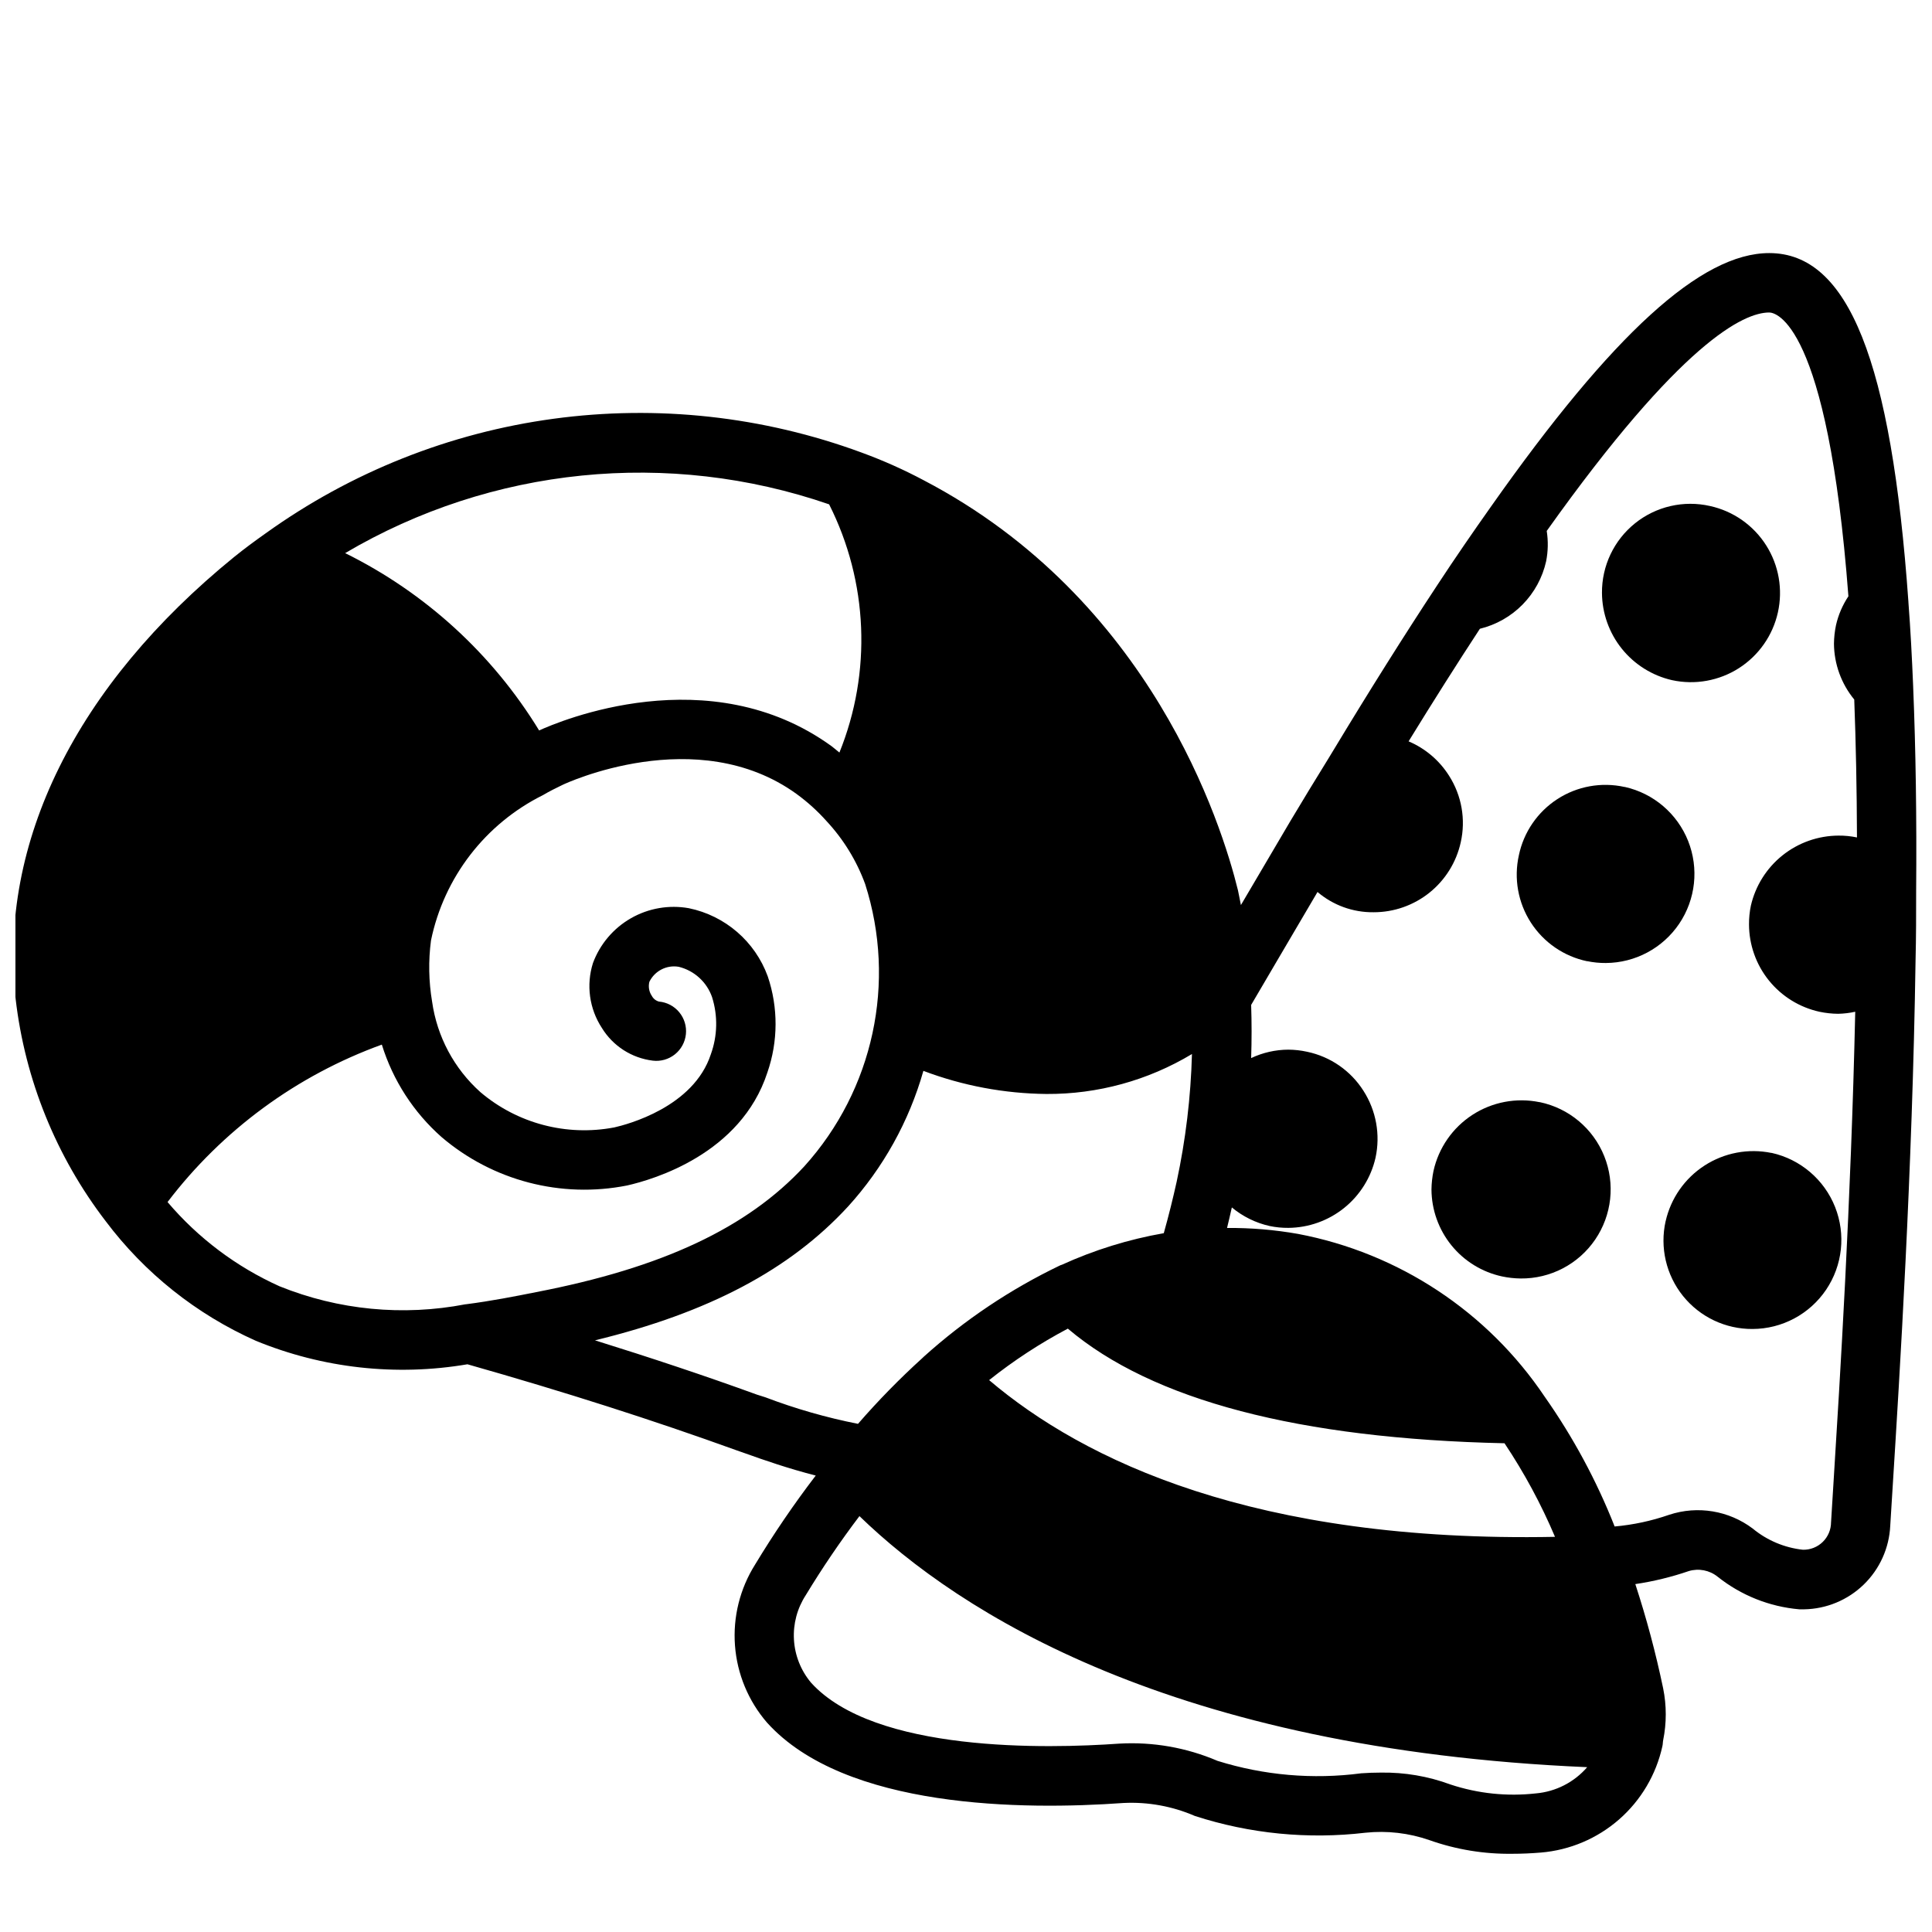 <?xml version="1.0" encoding="UTF-8"?>
<!-- Uploaded to: ICON Repo, www.svgrepo.com, Generator: ICON Repo Mixer Tools -->
<svg width="800px" height="800px" version="1.1" viewBox="144 144 512 512" xmlns="http://www.w3.org/2000/svg">
 <defs>
  <clipPath id="a">
   <path d="m148.09 211h503.81v425h-503.81z"/>
  </clipPath>
 </defs>
 <g clip-path="url(#a)">
  <path d="m206.09 291.57c-41.934 34.094-62.512 75.695-57.945 117.17 2.492 21.406 10.727 41.742 23.836 58.848 10.355 13.789 24.055 24.707 39.801 31.727 17.746 7.297 37.184 9.457 56.098 6.234 25.875 7.344 49.23 14.816 71.391 22.828l2.258 0.789c5.047 1.812 11.398 4.016 18.648 5.871h0.004c-5.785 7.562-11.148 15.438-16.07 23.586-4.027 6.394-5.898 13.918-5.332 21.457 0.566 7.539 3.539 14.699 8.484 20.422 20.664 22.922 68.062 23.207 94.465 21.309h-0.004c6.492-0.324 12.973 0.855 18.934 3.441 14.57 4.719 29.992 6.231 45.203 4.438 5.731-0.598 11.52 0.074 16.961 1.969 7.074 2.504 14.539 3.727 22.043 3.613 2.43 0 4.93-0.109 7.496-0.324 7.668-0.637 14.934-3.719 20.727-8.789s9.809-11.863 11.461-19.383c0.133-0.527 0.102-1.07 0.203-1.574 0.922-4.547 0.922-9.23 0-13.777-1.949-9.336-4.41-18.559-7.375-27.621 4.82-0.715 9.562-1.871 14.168-3.449 2.629-0.789 5.477-0.238 7.621 1.473 6.215 4.961 13.758 7.973 21.68 8.66h1.258 0.004c5.906-0.098 11.555-2.441 15.797-6.555 4.242-4.113 6.754-9.688 7.031-15.59l0.668-10.73c1.82-29.07 5.203-83.184 6.039-139.1 0.156-6.141 0.156-12.266 0.156-18.324 0.164-19.27-0.102-37.496-0.789-54.16v-0.078c-0.316-7.676-0.707-15.184-1.258-22.34v-0.094c-4.527-63.941-15.91-92.445-36.887-92.445-18.02 0-41.453 21.348-73.73 67.172-4.785 6.762-9.555 13.688-14.242 20.828-8.723 13.234-18.027 28.023-27.613 43.91l-1.363 2.242c-3.41 5.512-6.731 10.973-9.949 16.359-4.621 7.809-8.957 15.191-13.113 22.27-0.371-1.969-0.676-3.352-0.789-3.938-4.297-17.516-23.027-77.145-83.262-108.63-5.262-2.801-10.711-5.234-16.312-7.289l-0.211-0.078c-26.062-9.605-54.082-12.672-81.602-8.938-27.523 3.731-53.711 14.156-76.273 30.359-2.816 1.992-5.637 4.062-8.312 6.234zm11.996 193.31c-11.43-5.141-21.57-12.77-29.684-22.324 14.527-19.074 34.246-33.559 56.789-41.723 2.93 9.465 8.406 17.945 15.832 24.504 13.566 11.574 31.691 16.301 49.184 12.824 6.934-1.574 30.102-8.312 37.148-29.914 2.871-8.258 2.906-17.238 0.102-25.52-3.367-9.23-11.277-16.059-20.902-18.043-5.266-0.941-10.691 0-15.336 2.652-4.644 2.656-8.211 6.856-10.074 11.871-1.84 5.801-0.973 12.125 2.363 17.215 2.941 4.793 7.91 7.981 13.492 8.66 2.094 0.254 4.203-0.348 5.852-1.664 1.648-1.316 2.699-3.238 2.918-5.336 0.219-2.098-0.414-4.195-1.758-5.824-1.34-1.629-3.281-2.648-5.383-2.832-0.805-0.215-1.48-0.754-1.875-1.488-0.75-1.098-0.988-2.465-0.66-3.754 1.422-2.902 4.586-4.519 7.769-3.977 4.117 1.008 7.441 4.031 8.84 8.031 1.562 4.949 1.449 10.273-0.32 15.152-4.574 14.012-22.152 18.617-25.641 19.398v-0.004c-12.613 2.394-25.633-1.043-35.422-9.352-6.973-6.234-11.508-14.734-12.809-23.992-0.906-5.359-1.004-10.828-0.293-16.215 3.449-16.715 14.391-30.914 29.672-38.512 1.859-1.102 3.426-1.844 4.481-2.363l0.836-0.41c0.348-0.164 35.426-16.68 61.922 2.488h-0.004c2.887 2.106 5.539 4.508 7.918 7.172 4.492 4.824 7.969 10.496 10.234 16.684 8.336 26.016 2.199 54.504-16.105 74.781-15.09 16.328-37.668 26.922-71.109 33.363-5.457 1.094-11.934 2.363-18.617 3.219-0.035 0.004-0.066 0.004-0.102 0-16.535 3.191-33.641 1.535-49.258-4.769zm188.04 24.867c6.516-5.188 13.5-9.758 20.863-13.648 22.387 18.988 61.285 29.18 115.72 30.379v-0.004c5.231 7.832 9.711 16.137 13.383 24.805-79.609 1.559-124.88-20.246-149.96-41.531zm-61.535 3.84c-13.715-4.984-27.984-9.73-42.91-14.383 30.102-7.328 51.617-18.703 67.023-35.426v0.004c9.355-10.293 16.203-22.609 20.004-35.992 10.422 3.941 21.457 6.012 32.598 6.125 13.586 0.078 26.93-3.582 38.574-10.586-0.305 11.383-1.664 22.715-4.055 33.848-0.961 4.344-2.094 8.941-3.41 13.625v0.004c-9.352 1.637-18.457 4.461-27.094 8.406h-0.078l-0.332 0.141c-13.121 6.293-25.27 14.43-36.078 24.168-0.133 0.117-0.262 0.262-0.395 0.379-6.027 5.465-11.723 11.289-17.059 17.434-8.363-1.652-16.574-4.004-24.543-7.035zm206.45 105.68c-7.637 0.859-15.367 0.055-22.664-2.363-5.898-2.18-12.148-3.246-18.438-3.148-1.695 0-3.441 0.062-5.234 0.188v0.004c-12.773 1.668-25.758 0.543-38.051-3.301-8.211-3.516-17.125-5.082-26.043-4.57-18.957 1.348-64.898 2.465-81.711-16.191v-0.004c-2.672-3.203-4.25-7.18-4.492-11.348-0.246-4.164 0.852-8.301 3.129-11.797 4.379-7.223 9.125-14.219 14.227-20.953 26.48 25.656 83.051 61.805 192.86 66.535-3.453 3.996-8.324 6.488-13.586 6.949zm-57.883-238.88c4.137 3.523 9.41 5.43 14.848 5.367 5.383 0.012 10.609-1.816 14.812-5.184 4.199-3.367 7.125-8.066 8.289-13.324 1.375-6.074 0.258-12.441-3.102-17.688-2.562-4.051-6.301-7.223-10.711-9.094 6.519-10.605 12.816-20.551 18.895-29.836l-0.004 0.004c4.301-1.047 8.227-3.273 11.328-6.43 3.102-3.16 5.258-7.121 6.227-11.441 0.527-2.652 0.578-5.379 0.16-8.055 35.723-50.199 52.27-57.891 58.961-57.891 1.574 0 15.469 2.258 20.988 75.211h-0.004c-1.555 2.332-2.672 4.934-3.289 7.668-0.336 1.609-0.516 3.25-0.535 4.894 0.047 5.402 1.945 10.621 5.375 14.793 0.438 11.508 0.676 23.691 0.723 36.551h0.004c-1.617-0.34-3.269-0.504-4.922-0.488-5.391 0.027-10.617 1.875-14.828 5.242-4.211 3.371-7.16 8.062-8.371 13.32-0.34 1.633-0.508 3.301-0.496 4.973 0.02 5.41 1.879 10.656 5.277 14.863 3.402 4.211 8.133 7.133 13.418 8.289 1.621 0.34 3.269 0.52 4.922 0.535 1.527-0.031 3.043-0.215 4.535-0.543-1.117 50.539-4.086 97.969-5.738 124.47l-0.668 10.801h-0.004c0.004 1.965-0.785 3.848-2.188 5.223s-3.301 2.125-5.266 2.082c-4.879-0.527-9.496-2.477-13.281-5.598-6.336-4.785-14.617-6.156-22.16-3.668-4.672 1.621-9.523 2.664-14.453 3.102-4.797-12.156-11.02-23.699-18.539-34.391-15.145-22.551-38.695-38.09-65.383-43.148-6.207-1.094-12.496-1.617-18.797-1.574 0.457-1.859 0.867-3.644 1.273-5.441 2.894 2.41 6.316 4.098 9.988 4.922 1.633 0.344 3.301 0.508 4.969 0.496 5.383-0.039 10.598-1.898 14.793-5.269 4.199-3.375 7.133-8.066 8.328-13.316 1.324-6.113 0.168-12.504-3.215-17.766-3.371-5.301-8.738-9.016-14.883-10.312-1.652-0.367-3.336-0.555-5.023-0.566-3.402 0.016-6.762 0.777-9.84 2.234 0.156-4.676 0.156-9.371 0-14.09l6.699-11.414c3.414-5.82 7.102-12.086 10.887-18.516zm-129.43-102.73c10.344 20.508 11.34 44.484 2.727 65.777-0.699-0.551-1.348-1.148-2.07-1.684-32.434-23.48-72.219-6.598-77.508-4.172-12.348-20.211-30.172-36.508-51.406-46.996 38.797-22.887 85.676-27.609 128.26-12.926z"/>
 </g>
 <path d="m587.11 324.25c6.098 1.32 12.473 0.176 17.73-3.188 5.254-3.367 8.965-8.672 10.32-14.766 1.355-6.09 0.246-12.473-3.09-17.746-3.371-5.336-8.738-9.102-14.902-10.453-6.981-1.586-14.305 0.105-19.883 4.594s-8.801 11.277-8.746 18.438c0.035 5.383 1.891 10.594 5.262 14.793 3.371 4.195 8.059 7.129 13.309 8.328z"/>
 <path d="m564.59 398.71c1.637 0.344 3.305 0.508 4.977 0.496 7.801-0.047 15.078-3.941 19.441-10.41 4.363-6.469 5.246-14.676 2.367-21.926-2.883-7.25-9.16-12.609-16.77-14.32h-0.098c-6.113-1.352-12.516-0.195-17.777 3.207-5.258 3.402-8.938 8.766-10.215 14.898-1.371 6.129-0.227 12.551 3.176 17.832 3.402 5.277 8.781 8.973 14.93 10.254z"/>
 <path d="m542.03 482.26c1.625 0.348 3.281 0.531 4.941 0.551 7.891 0.086 15.301-3.773 19.75-10.285 4.453-6.512 5.359-14.82 2.418-22.137-2.941-7.32-9.344-12.688-17.066-14.309h-0.102c-6.137-1.25-12.52-0.039-17.77 3.371-5.254 3.41-8.957 8.75-10.312 14.863-0.332 1.609-0.512 3.25-0.535 4.894 0.027 5.394 1.891 10.617 5.285 14.809 3.394 4.191 8.117 7.098 13.391 8.242z"/>
 <path d="m585.41 467.61c-1.57 6.977 0.133 14.289 4.617 19.855 4.488 5.566 11.273 8.781 18.422 8.73 7.809-0.027 15.098-3.914 19.477-10.383 4.375-6.465 5.269-14.68 2.394-21.938-2.879-7.258-9.16-12.625-16.777-14.336h-0.102c-6.113-1.246-12.469-0.051-17.707 3.336-5.242 3.383-8.949 8.684-10.324 14.77z"/>
</svg>